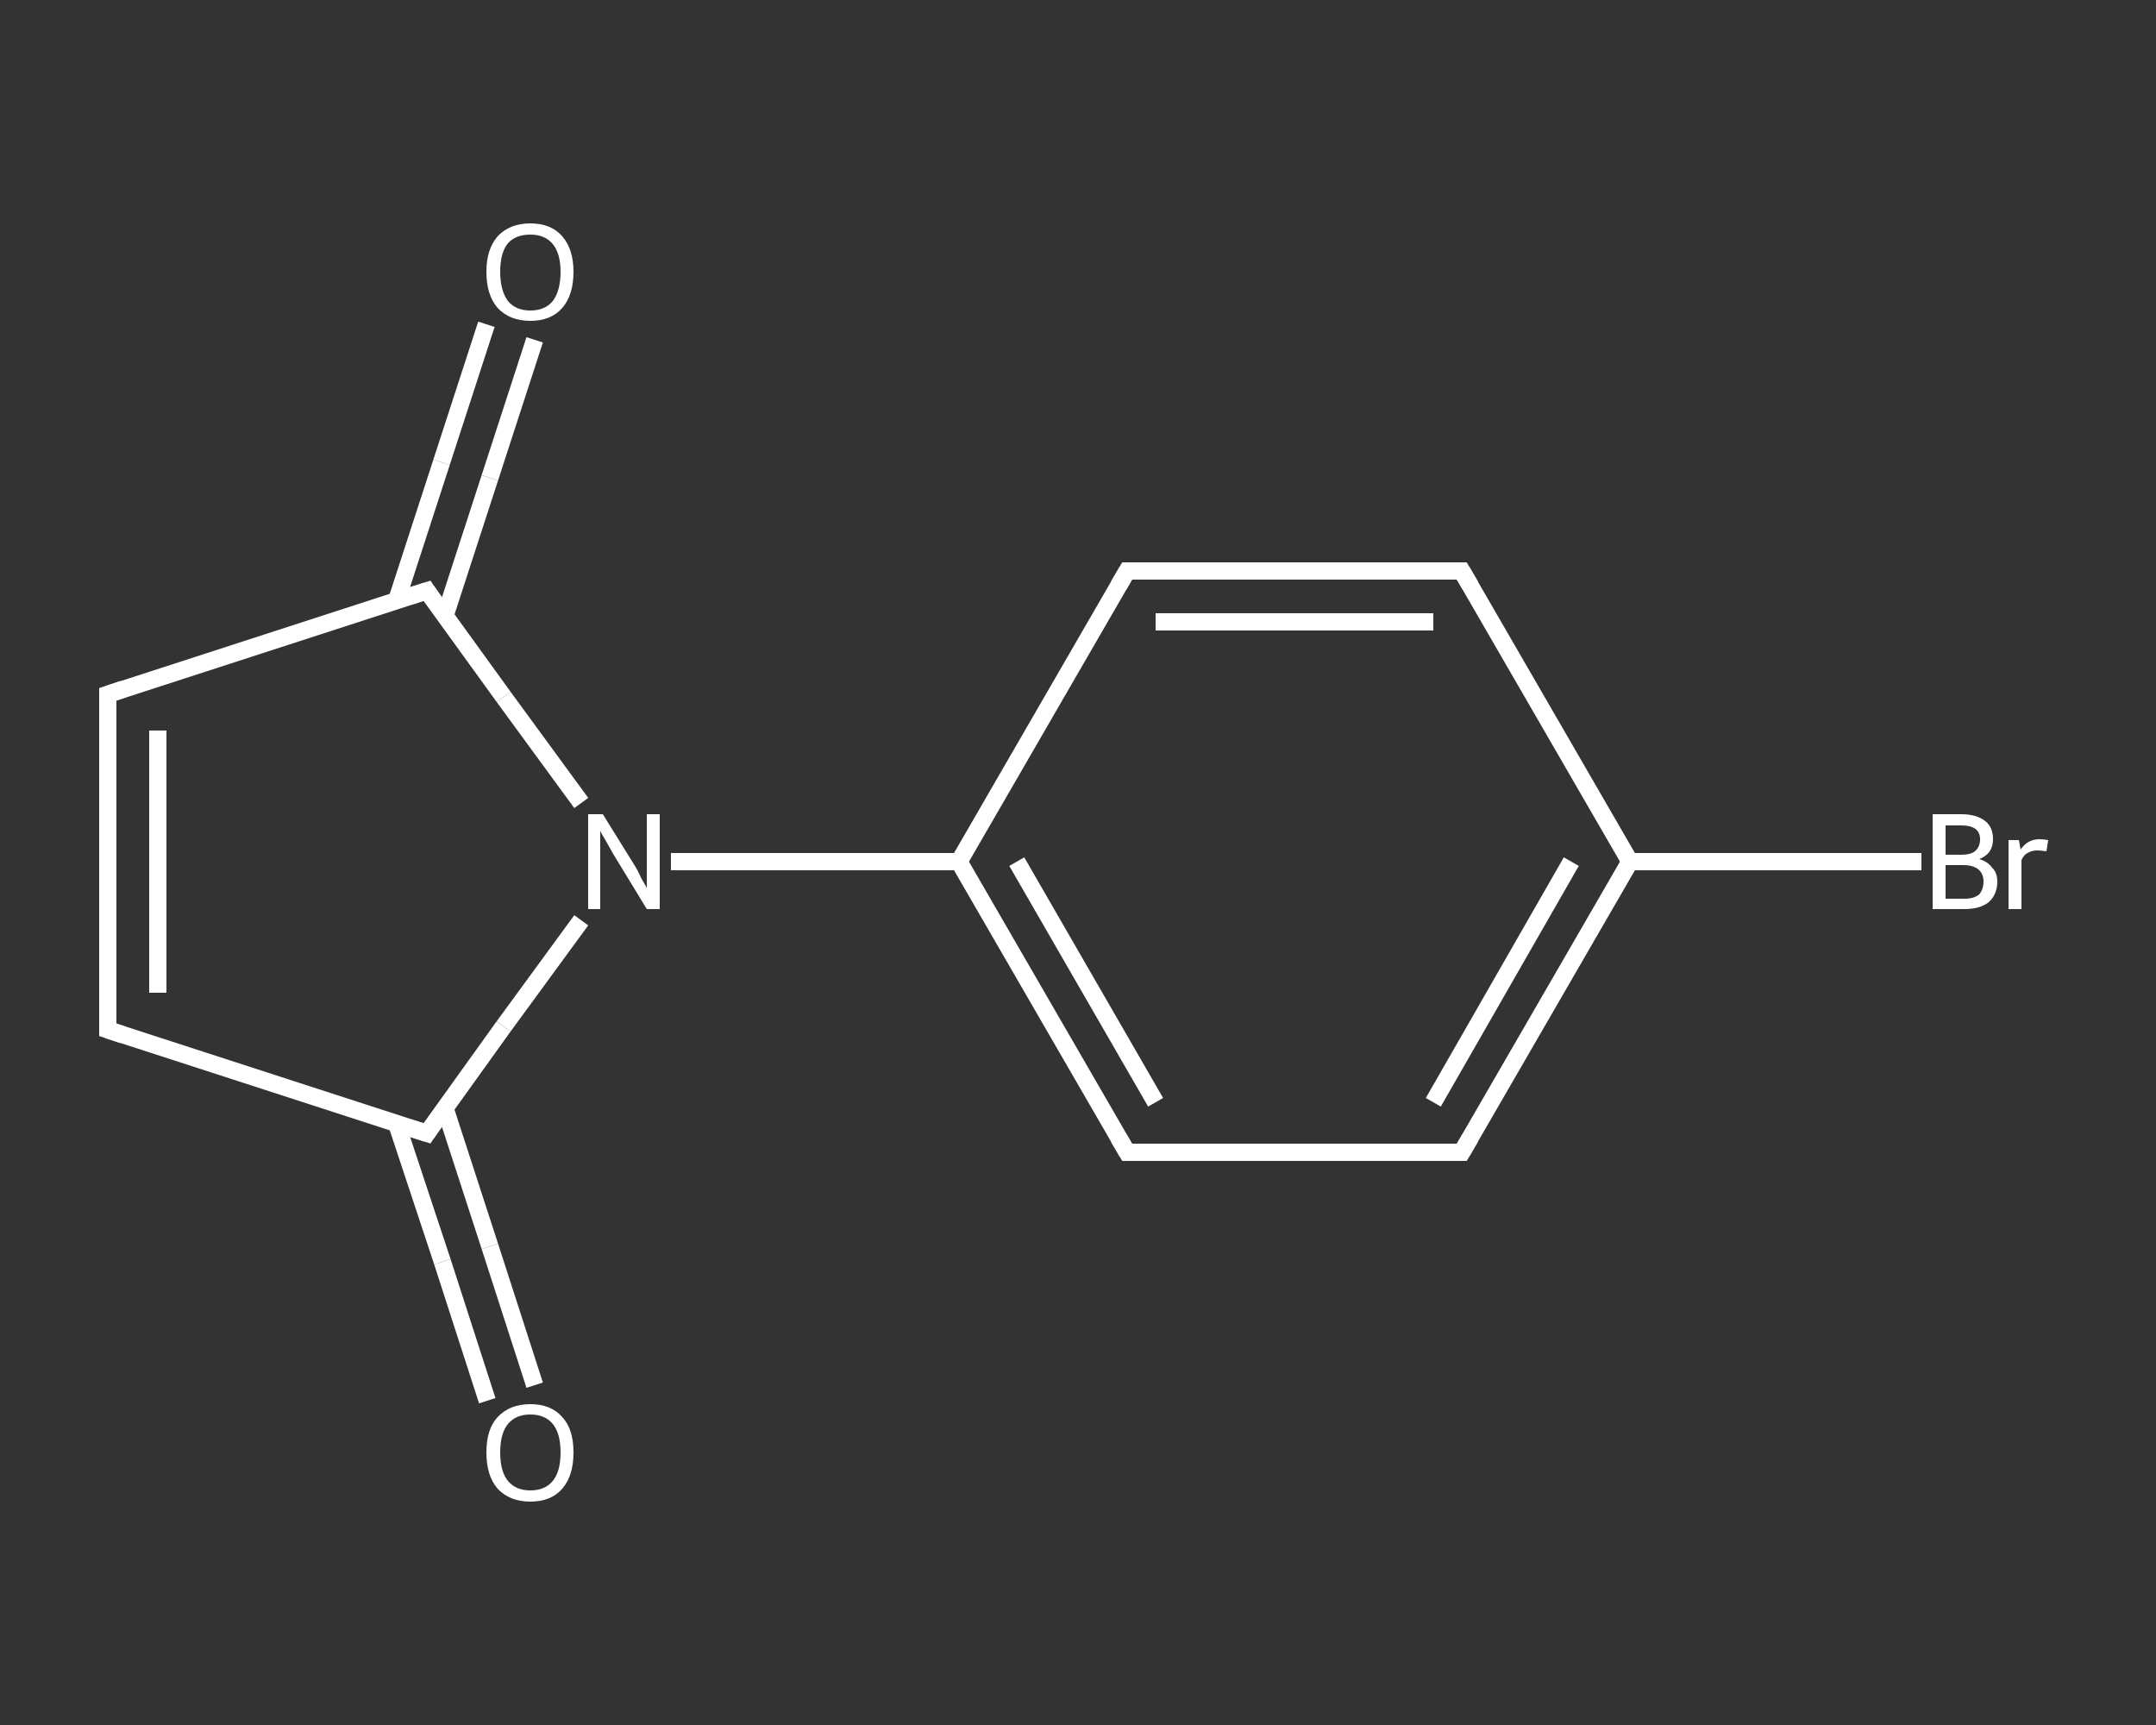 <?xml version='1.0' encoding='iso-8859-1'?>
<svg version='1.1' baseProfile='full'
              xmlns='http://www.w3.org/2000/svg'
                      xmlns:rdkit='http://www.rdkit.org/xml'
                      xmlns:xlink='http://www.w3.org/1999/xlink'
                  xml:space='preserve'
width='250px' height='200px' viewBox='0 0 250 200'>
<rect x="0" y="0" width="250" height="200" fill="#333333" stroke="none"/>
<!-- END OF HEADER -->
<rect style='opacity:1.0;fill:transparent;stroke:none' width='250.0' height='200.0' x='0.0' y='0.0'> </rect>
<path class='bond-0 atom-0 atom-1' d='M 62.0,39.4 L 56.8,55.4' style='fill:none;fill-rule:evenodd;stroke:#FFFFFF;stroke-width:2.0px;stroke-linecap:butt;stroke-linejoin:miter;stroke-opacity:1' />
<path class='bond-0 atom-0 atom-1' d='M 56.8,55.4 L 51.6,71.4' style='fill:none;fill-rule:evenodd;stroke:#FFFFFF;stroke-width:2.0px;stroke-linecap:butt;stroke-linejoin:miter;stroke-opacity:1' />
<path class='bond-0 atom-0 atom-1' d='M 56.4,37.6 L 51.2,53.6' style='fill:none;fill-rule:evenodd;stroke:#FFFFFF;stroke-width:2.0px;stroke-linecap:butt;stroke-linejoin:miter;stroke-opacity:1' />
<path class='bond-0 atom-0 atom-1' d='M 51.2,53.6 L 46.0,69.6' style='fill:none;fill-rule:evenodd;stroke:#FFFFFF;stroke-width:2.0px;stroke-linecap:butt;stroke-linejoin:miter;stroke-opacity:1' />
<path class='bond-1 atom-1 atom-2' d='M 49.5,68.5 L 12.5,80.5' style='fill:none;fill-rule:evenodd;stroke:#FFFFFF;stroke-width:2.0px;stroke-linecap:butt;stroke-linejoin:miter;stroke-opacity:1' />
<path class='bond-2 atom-2 atom-3' d='M 12.5,80.5 L 12.5,119.4' style='fill:none;fill-rule:evenodd;stroke:#FFFFFF;stroke-width:2.0px;stroke-linecap:butt;stroke-linejoin:miter;stroke-opacity:1' />
<path class='bond-2 atom-2 atom-3' d='M 18.3,84.7 L 18.3,115.1' style='fill:none;fill-rule:evenodd;stroke:#FFFFFF;stroke-width:2.0px;stroke-linecap:butt;stroke-linejoin:miter;stroke-opacity:1' />
<path class='bond-3 atom-3 atom-4' d='M 12.5,119.4 L 49.5,131.4' style='fill:none;fill-rule:evenodd;stroke:#FFFFFF;stroke-width:2.0px;stroke-linecap:butt;stroke-linejoin:miter;stroke-opacity:1' />
<path class='bond-4 atom-4 atom-5' d='M 46.0,130.3 L 51.3,146.3' style='fill:none;fill-rule:evenodd;stroke:#FFFFFF;stroke-width:2.0px;stroke-linecap:butt;stroke-linejoin:miter;stroke-opacity:1' />
<path class='bond-4 atom-4 atom-5' d='M 51.3,146.3 L 56.5,162.4' style='fill:none;fill-rule:evenodd;stroke:#FFFFFF;stroke-width:2.0px;stroke-linecap:butt;stroke-linejoin:miter;stroke-opacity:1' />
<path class='bond-4 atom-4 atom-5' d='M 51.6,128.5 L 56.8,144.5' style='fill:none;fill-rule:evenodd;stroke:#FFFFFF;stroke-width:2.0px;stroke-linecap:butt;stroke-linejoin:miter;stroke-opacity:1' />
<path class='bond-4 atom-4 atom-5' d='M 56.8,144.5 L 62.0,160.6' style='fill:none;fill-rule:evenodd;stroke:#FFFFFF;stroke-width:2.0px;stroke-linecap:butt;stroke-linejoin:miter;stroke-opacity:1' />
<path class='bond-5 atom-4 atom-6' d='M 49.5,131.4 L 58.4,119.0' style='fill:none;fill-rule:evenodd;stroke:#FFFFFF;stroke-width:2.0px;stroke-linecap:butt;stroke-linejoin:miter;stroke-opacity:1' />
<path class='bond-5 atom-4 atom-6' d='M 58.4,119.0 L 67.4,106.7' style='fill:none;fill-rule:evenodd;stroke:#FFFFFF;stroke-width:2.0px;stroke-linecap:butt;stroke-linejoin:miter;stroke-opacity:1' />
<path class='bond-6 atom-6 atom-7' d='M 77.8,99.9 L 94.5,99.9' style='fill:none;fill-rule:evenodd;stroke:#FFFFFF;stroke-width:2.0px;stroke-linecap:butt;stroke-linejoin:miter;stroke-opacity:1' />
<path class='bond-6 atom-6 atom-7' d='M 94.5,99.9 L 111.2,99.9' style='fill:none;fill-rule:evenodd;stroke:#FFFFFF;stroke-width:2.0px;stroke-linecap:butt;stroke-linejoin:miter;stroke-opacity:1' />
<path class='bond-7 atom-7 atom-8' d='M 111.2,99.9 L 130.7,133.6' style='fill:none;fill-rule:evenodd;stroke:#FFFFFF;stroke-width:2.0px;stroke-linecap:butt;stroke-linejoin:miter;stroke-opacity:1' />
<path class='bond-7 atom-7 atom-8' d='M 117.9,99.9 L 134.0,127.8' style='fill:none;fill-rule:evenodd;stroke:#FFFFFF;stroke-width:2.0px;stroke-linecap:butt;stroke-linejoin:miter;stroke-opacity:1' />
<path class='bond-8 atom-8 atom-9' d='M 130.7,133.6 L 169.5,133.6' style='fill:none;fill-rule:evenodd;stroke:#FFFFFF;stroke-width:2.0px;stroke-linecap:butt;stroke-linejoin:miter;stroke-opacity:1' />
<path class='bond-9 atom-9 atom-10' d='M 169.5,133.6 L 189.0,99.9' style='fill:none;fill-rule:evenodd;stroke:#FFFFFF;stroke-width:2.0px;stroke-linecap:butt;stroke-linejoin:miter;stroke-opacity:1' />
<path class='bond-9 atom-9 atom-10' d='M 166.2,127.8 L 182.2,99.9' style='fill:none;fill-rule:evenodd;stroke:#FFFFFF;stroke-width:2.0px;stroke-linecap:butt;stroke-linejoin:miter;stroke-opacity:1' />
<path class='bond-10 atom-10 atom-11' d='M 189.0,99.9 L 205.9,99.9' style='fill:none;fill-rule:evenodd;stroke:#FFFFFF;stroke-width:2.0px;stroke-linecap:butt;stroke-linejoin:miter;stroke-opacity:1' />
<path class='bond-10 atom-10 atom-11' d='M 205.9,99.9 L 222.8,99.9' style='fill:none;fill-rule:evenodd;stroke:#FFFFFF;stroke-width:2.0px;stroke-linecap:butt;stroke-linejoin:miter;stroke-opacity:1' />
<path class='bond-11 atom-10 atom-12' d='M 189.0,99.9 L 169.5,66.2' style='fill:none;fill-rule:evenodd;stroke:#FFFFFF;stroke-width:2.0px;stroke-linecap:butt;stroke-linejoin:miter;stroke-opacity:1' />
<path class='bond-12 atom-12 atom-13' d='M 169.5,66.2 L 130.7,66.2' style='fill:none;fill-rule:evenodd;stroke:#FFFFFF;stroke-width:2.0px;stroke-linecap:butt;stroke-linejoin:miter;stroke-opacity:1' />
<path class='bond-12 atom-12 atom-13' d='M 166.2,72.1 L 134.0,72.1' style='fill:none;fill-rule:evenodd;stroke:#FFFFFF;stroke-width:2.0px;stroke-linecap:butt;stroke-linejoin:miter;stroke-opacity:1' />
<path class='bond-13 atom-6 atom-1' d='M 67.4,93.1 L 58.4,80.8' style='fill:none;fill-rule:evenodd;stroke:#FFFFFF;stroke-width:2.0px;stroke-linecap:butt;stroke-linejoin:miter;stroke-opacity:1' />
<path class='bond-13 atom-6 atom-1' d='M 58.4,80.8 L 49.5,68.5' style='fill:none;fill-rule:evenodd;stroke:#FFFFFF;stroke-width:2.0px;stroke-linecap:butt;stroke-linejoin:miter;stroke-opacity:1' />
<path class='bond-14 atom-13 atom-7' d='M 130.7,66.2 L 111.2,99.9' style='fill:none;fill-rule:evenodd;stroke:#FFFFFF;stroke-width:2.0px;stroke-linecap:butt;stroke-linejoin:miter;stroke-opacity:1' />
<path d='M 47.6,69.1 L 49.5,68.5 L 49.9,69.1' style='fill:none;stroke:#FFFFFF;stroke-width:2.0px;stroke-linecap:butt;stroke-linejoin:miter;stroke-opacity:1;' />
<path d='M 14.3,79.9 L 12.5,80.5 L 12.5,82.4' style='fill:none;stroke:#FFFFFF;stroke-width:2.0px;stroke-linecap:butt;stroke-linejoin:miter;stroke-opacity:1;' />
<path d='M 12.5,117.4 L 12.5,119.4 L 14.3,120.0' style='fill:none;stroke:#FFFFFF;stroke-width:2.0px;stroke-linecap:butt;stroke-linejoin:miter;stroke-opacity:1;' />
<path d='M 47.6,130.8 L 49.5,131.4 L 49.9,130.8' style='fill:none;stroke:#FFFFFF;stroke-width:2.0px;stroke-linecap:butt;stroke-linejoin:miter;stroke-opacity:1;' />
<path d='M 129.7,131.9 L 130.7,133.6 L 132.6,133.6' style='fill:none;stroke:#FFFFFF;stroke-width:2.0px;stroke-linecap:butt;stroke-linejoin:miter;stroke-opacity:1;' />
<path d='M 167.6,133.6 L 169.5,133.6 L 170.5,131.9' style='fill:none;stroke:#FFFFFF;stroke-width:2.0px;stroke-linecap:butt;stroke-linejoin:miter;stroke-opacity:1;' />
<path d='M 170.5,67.9 L 169.5,66.2 L 167.6,66.2' style='fill:none;stroke:#FFFFFF;stroke-width:2.0px;stroke-linecap:butt;stroke-linejoin:miter;stroke-opacity:1;' />
<path d='M 132.6,66.2 L 130.7,66.2 L 129.7,67.9' style='fill:none;stroke:#FFFFFF;stroke-width:2.0px;stroke-linecap:butt;stroke-linejoin:miter;stroke-opacity:1;' />
<path class='atom-0' d='M 56.4 31.5
Q 56.4 28.9, 57.7 27.4
Q 59.1 25.9, 61.5 25.9
Q 63.9 25.9, 65.2 27.4
Q 66.5 28.9, 66.5 31.5
Q 66.5 34.2, 65.2 35.7
Q 63.9 37.2, 61.5 37.2
Q 59.1 37.2, 57.7 35.7
Q 56.4 34.2, 56.4 31.5
M 61.5 36.0
Q 63.2 36.0, 64.1 34.9
Q 65.0 33.7, 65.0 31.5
Q 65.0 29.4, 64.1 28.3
Q 63.2 27.2, 61.5 27.2
Q 59.8 27.2, 58.9 28.2
Q 58.0 29.3, 58.0 31.5
Q 58.0 33.7, 58.9 34.9
Q 59.8 36.0, 61.5 36.0
' fill='#FFFFFF'/>
<path class='atom-5' d='M 56.4 168.4
Q 56.4 165.7, 57.7 164.3
Q 59.1 162.8, 61.5 162.8
Q 63.9 162.8, 65.2 164.3
Q 66.5 165.7, 66.5 168.4
Q 66.5 171.1, 65.2 172.6
Q 63.9 174.1, 61.5 174.1
Q 59.1 174.1, 57.7 172.6
Q 56.4 171.1, 56.4 168.4
M 61.5 172.8
Q 63.2 172.8, 64.1 171.7
Q 65.0 170.6, 65.0 168.4
Q 65.0 166.2, 64.1 165.1
Q 63.2 164.0, 61.5 164.0
Q 59.8 164.0, 58.9 165.1
Q 58.0 166.2, 58.0 168.4
Q 58.0 170.6, 58.9 171.7
Q 59.8 172.8, 61.5 172.8
' fill='#FFFFFF'/>
<path class='atom-6' d='M 69.9 94.4
L 73.5 100.2
Q 73.9 100.8, 74.4 101.9
Q 75.0 102.9, 75.0 103.0
L 75.0 94.4
L 76.5 94.4
L 76.5 105.4
L 75.0 105.4
L 71.1 99.0
Q 70.7 98.3, 70.2 97.4
Q 69.7 96.6, 69.6 96.3
L 69.6 105.4
L 68.2 105.4
L 68.2 94.4
L 69.9 94.4
' fill='#FFFFFF'/>
<path class='atom-11' d='M 229.5 99.6
Q 230.5 99.9, 231.0 100.6
Q 231.6 101.2, 231.6 102.2
Q 231.6 103.7, 230.6 104.6
Q 229.6 105.4, 227.8 105.4
L 224.1 105.4
L 224.1 94.4
L 227.4 94.4
Q 229.2 94.4, 230.2 95.2
Q 231.1 95.9, 231.1 97.3
Q 231.1 99.0, 229.5 99.6
M 225.6 95.7
L 225.6 99.1
L 227.4 99.1
Q 228.5 99.1, 229.0 98.7
Q 229.6 98.2, 229.6 97.3
Q 229.6 95.7, 227.4 95.7
L 225.6 95.7
M 227.8 104.2
Q 228.9 104.2, 229.5 103.7
Q 230.0 103.1, 230.0 102.2
Q 230.0 101.3, 229.4 100.8
Q 228.8 100.3, 227.6 100.3
L 225.6 100.3
L 225.6 104.2
L 227.8 104.2
' fill='#FFFFFF'/>
<path class='atom-11' d='M 234.1 97.4
L 234.3 98.5
Q 235.1 97.3, 236.5 97.3
Q 236.9 97.3, 237.5 97.4
L 237.3 98.7
Q 236.6 98.6, 236.2 98.6
Q 235.6 98.6, 235.1 98.9
Q 234.7 99.1, 234.4 99.7
L 234.4 105.4
L 232.9 105.4
L 232.9 97.4
L 234.1 97.4
' fill='#FFFFFF'/>
</svg>
